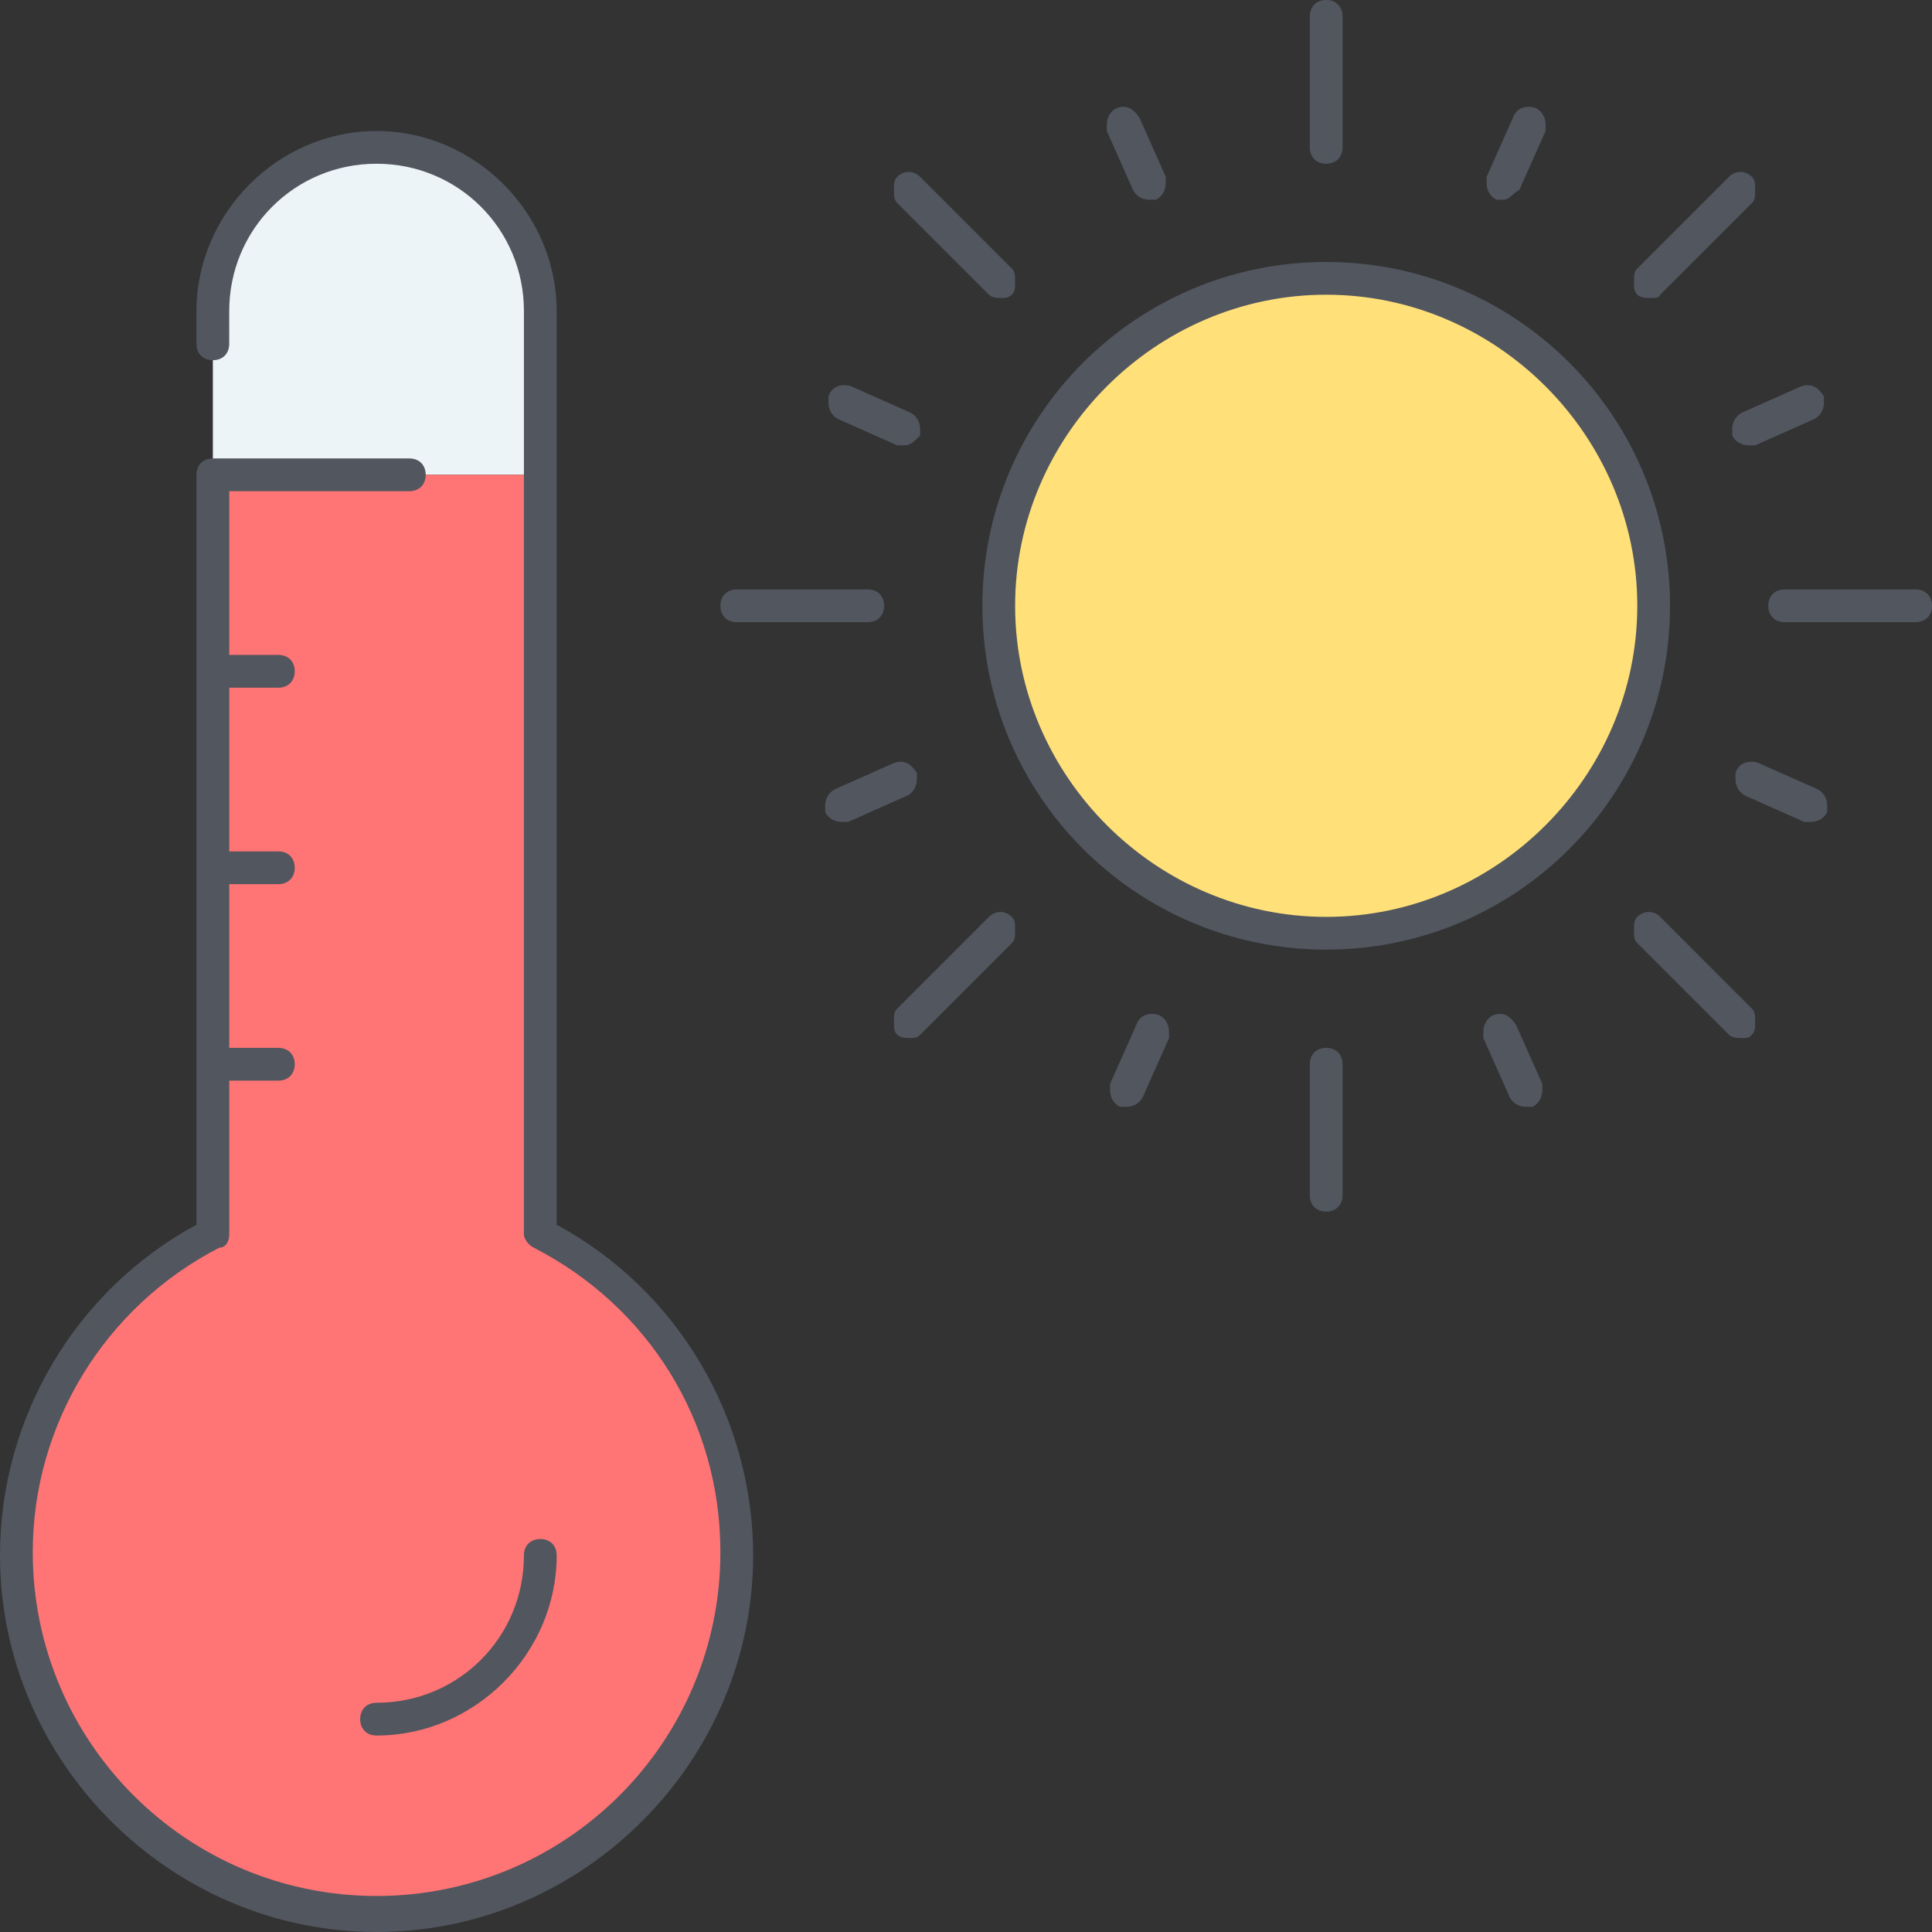 <?xml version="1.0" encoding="iso-8859-1"?>
<!-- Uploaded to: SVG Repo, www.svgrepo.com, Generator: SVG Repo Mixer Tools -->
<svg height="800px" width="800px" version="1.1" id="Layer_1" xmlns="http://www.w3.org/2000/svg" xmlns:xlink="http://www.w3.org/1999/xlink" 
	 viewBox="0 0 503.467 503.467" xml:space="preserve">
<rect x="0" y="0" width="503.467" height="503.467" fill="#333333" stroke="none"/>
<g transform="translate(1 5)">
	<path style="fill:#FFE079;" d="M344.6,67.533c46.933,0,85.333,38.4,85.333,85.333S391.533,238.2,344.6,238.2
		s-85.333-38.4-85.333-85.333S297.667,67.533,344.6,67.533"/>
	<path style="fill:#ECF4F7;" d="M139.8,76.067v42.667H54.467V76.067c0-23.893,18.773-42.667,42.667-42.667
		S139.8,52.173,139.8,76.067"/>
	<path style="fill:#FF7474;" d="M54.467,272.333v-51.2v-51.2v-51.2H139.8v197.973c30.72,15.36,51.2,46.933,51.2,83.627
		c0,52.053-41.813,93.867-93.867,93.867S3.267,452.387,3.267,400.333c0-36.693,20.48-68.267,51.2-83.627V272.333z"/>
</g>
<path style="fill:#51565F;" d="M98.133,503.467C44.373,503.467,0,459.093,0,405.333c0-35.84,19.627-69.12,51.2-86.187V123.733
	c0-2.56,1.707-4.267,4.267-4.267h51.2c2.56,0,4.267,1.707,4.267,4.267c0,2.56-1.707,4.267-4.267,4.267H59.733v42.667h12.8
	c2.56,0,4.267,1.707,4.267,4.267c0,2.56-1.707,4.267-4.267,4.267h-12.8v42.667h12.8c2.56,0,4.267,1.707,4.267,4.267
	s-1.707,4.267-4.267,4.267h-12.8v42.667h12.8c2.56,0,4.267,1.707,4.267,4.267s-1.707,4.267-4.267,4.267h-12.8v40.107
	c0,1.707-0.853,3.413-2.56,3.413c-29.867,15.36-48.64,46.08-48.64,79.36c0,49.493,40.107,89.6,89.6,89.6s89.6-40.107,89.6-89.6
	c0-34.133-18.773-64-48.64-79.36c-1.707-0.853-2.56-2.56-2.56-3.413V81.067c0-21.333-17.067-38.4-38.4-38.4s-38.4,17.067-38.4,38.4
	V89.6c0,2.56-1.707,4.267-4.267,4.267c-2.56,0-4.267-1.707-4.267-4.267v-8.533c0-25.6,21.333-46.933,46.933-46.933
	s46.933,21.333,46.933,46.933v238.08c31.573,17.067,51.2,50.347,51.2,86.187C196.267,459.093,151.893,503.467,98.133,503.467z
	 M98.133,452.267c-2.56,0-4.267-1.707-4.267-4.267c0-2.56,1.707-4.267,4.267-4.267c21.333,0,38.4-17.067,38.4-38.4
	c0-2.56,1.707-4.267,4.267-4.267c2.56,0,4.267,1.707,4.267,4.267C145.067,430.933,123.733,452.267,98.133,452.267z M345.6,315.733
	c-2.56,0-4.267-1.707-4.267-4.267v-34.133c0-2.56,1.707-4.267,4.267-4.267s4.267,1.707,4.267,4.267v34.133
	C349.867,314.027,348.16,315.733,345.6,315.733z M397.653,288.427c-1.707,0-3.413-0.853-4.267-2.56l-6.827-15.36
	c0-0.853,0-0.853,0-1.707c0-1.707,0.853-3.413,2.56-4.267c2.56-0.853,4.267,0,5.973,2.56l6.827,15.36c0,0.853,0,0.853,0,1.707
	c0,1.707-0.853,3.413-2.56,4.267C399.36,288.427,398.507,288.427,397.653,288.427z M293.547,288.427c-0.853,0-0.853,0-1.707,0
	c-1.707-0.853-2.56-2.56-2.56-4.267c0-0.853,0-0.853,0-1.707l6.827-15.36c0.853-2.56,3.413-3.413,5.973-2.56
	c1.707,0.853,2.56,2.56,2.56,4.267c0,0.853,0,0.853,0,1.707l-6.827,15.36C296.96,287.573,295.253,288.427,293.547,288.427z
	 M237.227,270.507c-0.853,0-2.56,0-3.413-0.853c-0.853-0.853-0.853-1.707-0.853-3.413s0-2.56,0.853-3.413l23.893-23.893
	c1.707-1.707,4.267-1.707,5.973,0c0.853,0.853,0.853,1.707,0.853,3.413s0,2.56-0.853,3.413l-23.893,23.893
	C238.933,270.507,238.08,270.507,237.227,270.507z M453.973,270.507c-0.853,0-2.56,0-3.413-0.853l-23.893-23.893
	c-0.853-0.853-0.853-1.707-0.853-3.413s0-2.56,0.853-3.413c1.707-1.707,4.267-1.707,5.973,0l23.893,23.893
	c0.853,0.853,0.853,1.707,0.853,3.413s0,2.56-0.853,3.413C455.68,270.507,455.68,270.507,453.973,270.507z M345.6,247.467
	c-49.493,0-89.6-40.107-89.6-89.6s40.107-89.6,89.6-89.6s89.6,40.107,89.6,89.6S395.093,247.467,345.6,247.467z M345.6,76.8
	c-44.373,0-81.067,36.693-81.067,81.067s36.693,81.067,81.067,81.067s81.067-36.693,81.067-81.067S389.973,76.8,345.6,76.8z
	 M219.307,214.187c-1.707,0-3.413-0.853-4.267-2.56c0-0.853,0-0.853,0-1.707c0-1.707,0.853-3.413,2.56-4.267l15.36-6.827
	c2.56-0.853,4.267,0,5.973,2.56c0,0.853,0,0.853,0,1.707c0,1.707-0.853,3.413-2.56,4.267l-15.36,6.827
	C220.16,214.187,220.16,214.187,219.307,214.187z M471.893,214.187c-0.853,0-0.853,0-1.707,0l-15.36-6.827
	c-1.707-0.853-2.56-2.56-2.56-4.267c0-0.853,0-0.853,0-1.707c0.853-2.56,3.413-3.413,5.973-2.56l15.36,6.827
	c1.707,0.853,2.56,2.56,2.56,4.267c0,0.853,0,0.853,0,1.707C475.307,213.333,473.6,214.187,471.893,214.187z M192,162.133
	c-2.56,0-4.267-1.707-4.267-4.267c0-2.56,1.707-4.267,4.267-4.267h34.133c2.56,0,4.267,1.707,4.267,4.267
	c0,2.56-1.707,4.267-4.267,4.267H192z M499.2,162.133h-34.133c-2.56,0-4.267-1.707-4.267-4.267c0-2.56,1.707-4.267,4.267-4.267
	H499.2c2.56,0,4.267,1.707,4.267,4.267C503.467,160.427,501.76,162.133,499.2,162.133z M455.68,116.053
	c-1.707,0-3.413-0.853-4.267-2.56c0-0.853,0-0.853,0-1.707c0-1.707,0.853-3.413,2.56-4.267l15.36-6.827
	c2.56-0.853,4.267,0,5.973,2.56c0,0.853,0,0.853,0,1.707c0,1.707-0.853,3.413-2.56,4.267l-15.36,6.827
	C457.387,116.053,456.533,116.053,455.68,116.053z M235.52,116.053c-0.853,0-0.853,0-1.707,0l-15.36-6.827
	c-1.707-0.853-2.56-2.56-2.56-4.267c0-0.853,0-0.853,0-1.707c0.853-2.56,3.413-3.413,5.973-2.56l15.36,6.827
	c1.707,0.853,2.56,2.56,2.56,4.267c0,0.853,0,0.853,0,1.707C238.08,115.2,237.227,116.053,235.52,116.053z M430.08,77.653
	c-0.853,0-2.56,0-3.413-0.853c-0.853-0.853-0.853-1.707-0.853-3.413c0-1.707,0-2.56,0.853-3.413L450.56,46.08
	c1.707-1.707,4.267-1.707,5.973,0c0.853,0.853,0.853,1.707,0.853,3.413c0,1.707,0,2.56-0.853,3.413L432.64,76.8
	C432.64,77.653,430.933,77.653,430.08,77.653z M261.12,77.653c-0.853,0-2.56,0-3.413-0.853l-23.893-23.893
	c-0.853-0.853-0.853-1.707-0.853-3.413c0-1.707,0-2.56,0.853-3.413c1.707-1.707,4.267-1.707,5.973,0l23.893,23.893
	c0.853,0.853,0.853,1.707,0.853,3.413c0,1.707,0,2.56-0.853,3.413C262.827,77.653,261.973,77.653,261.12,77.653z M299.52,52.053
	c-1.707,0-3.413-0.853-4.267-2.56l-6.827-15.36c0-0.853,0-0.853,0-1.707c0-1.707,0.853-3.413,2.56-4.267
	c2.56-0.853,4.267,0,5.973,2.56l6.827,15.36c0,0.853,0,0.853,0,1.707c0,1.707-0.853,3.413-2.56,4.267
	C301.227,52.053,300.373,52.053,299.52,52.053z M391.68,52.053c-0.853,0-0.853,0-1.707,0c-1.707-0.853-2.56-2.56-2.56-4.267
	c0-0.853,0-0.853,0-1.707l6.827-15.36c0.853-2.56,3.413-3.413,5.973-2.56c1.707,0.853,2.56,2.56,2.56,4.267c0,0.853,0,0.853,0,1.707
	l-6.827,15.36C394.24,50.347,393.387,52.053,391.68,52.053z M345.6,42.667c-2.56,0-4.267-1.707-4.267-4.267V4.267
	c0-2.56,1.707-4.267,4.267-4.267s4.267,1.707,4.267,4.267V38.4C349.867,40.96,348.16,42.667,345.6,42.667z"/>
</svg>